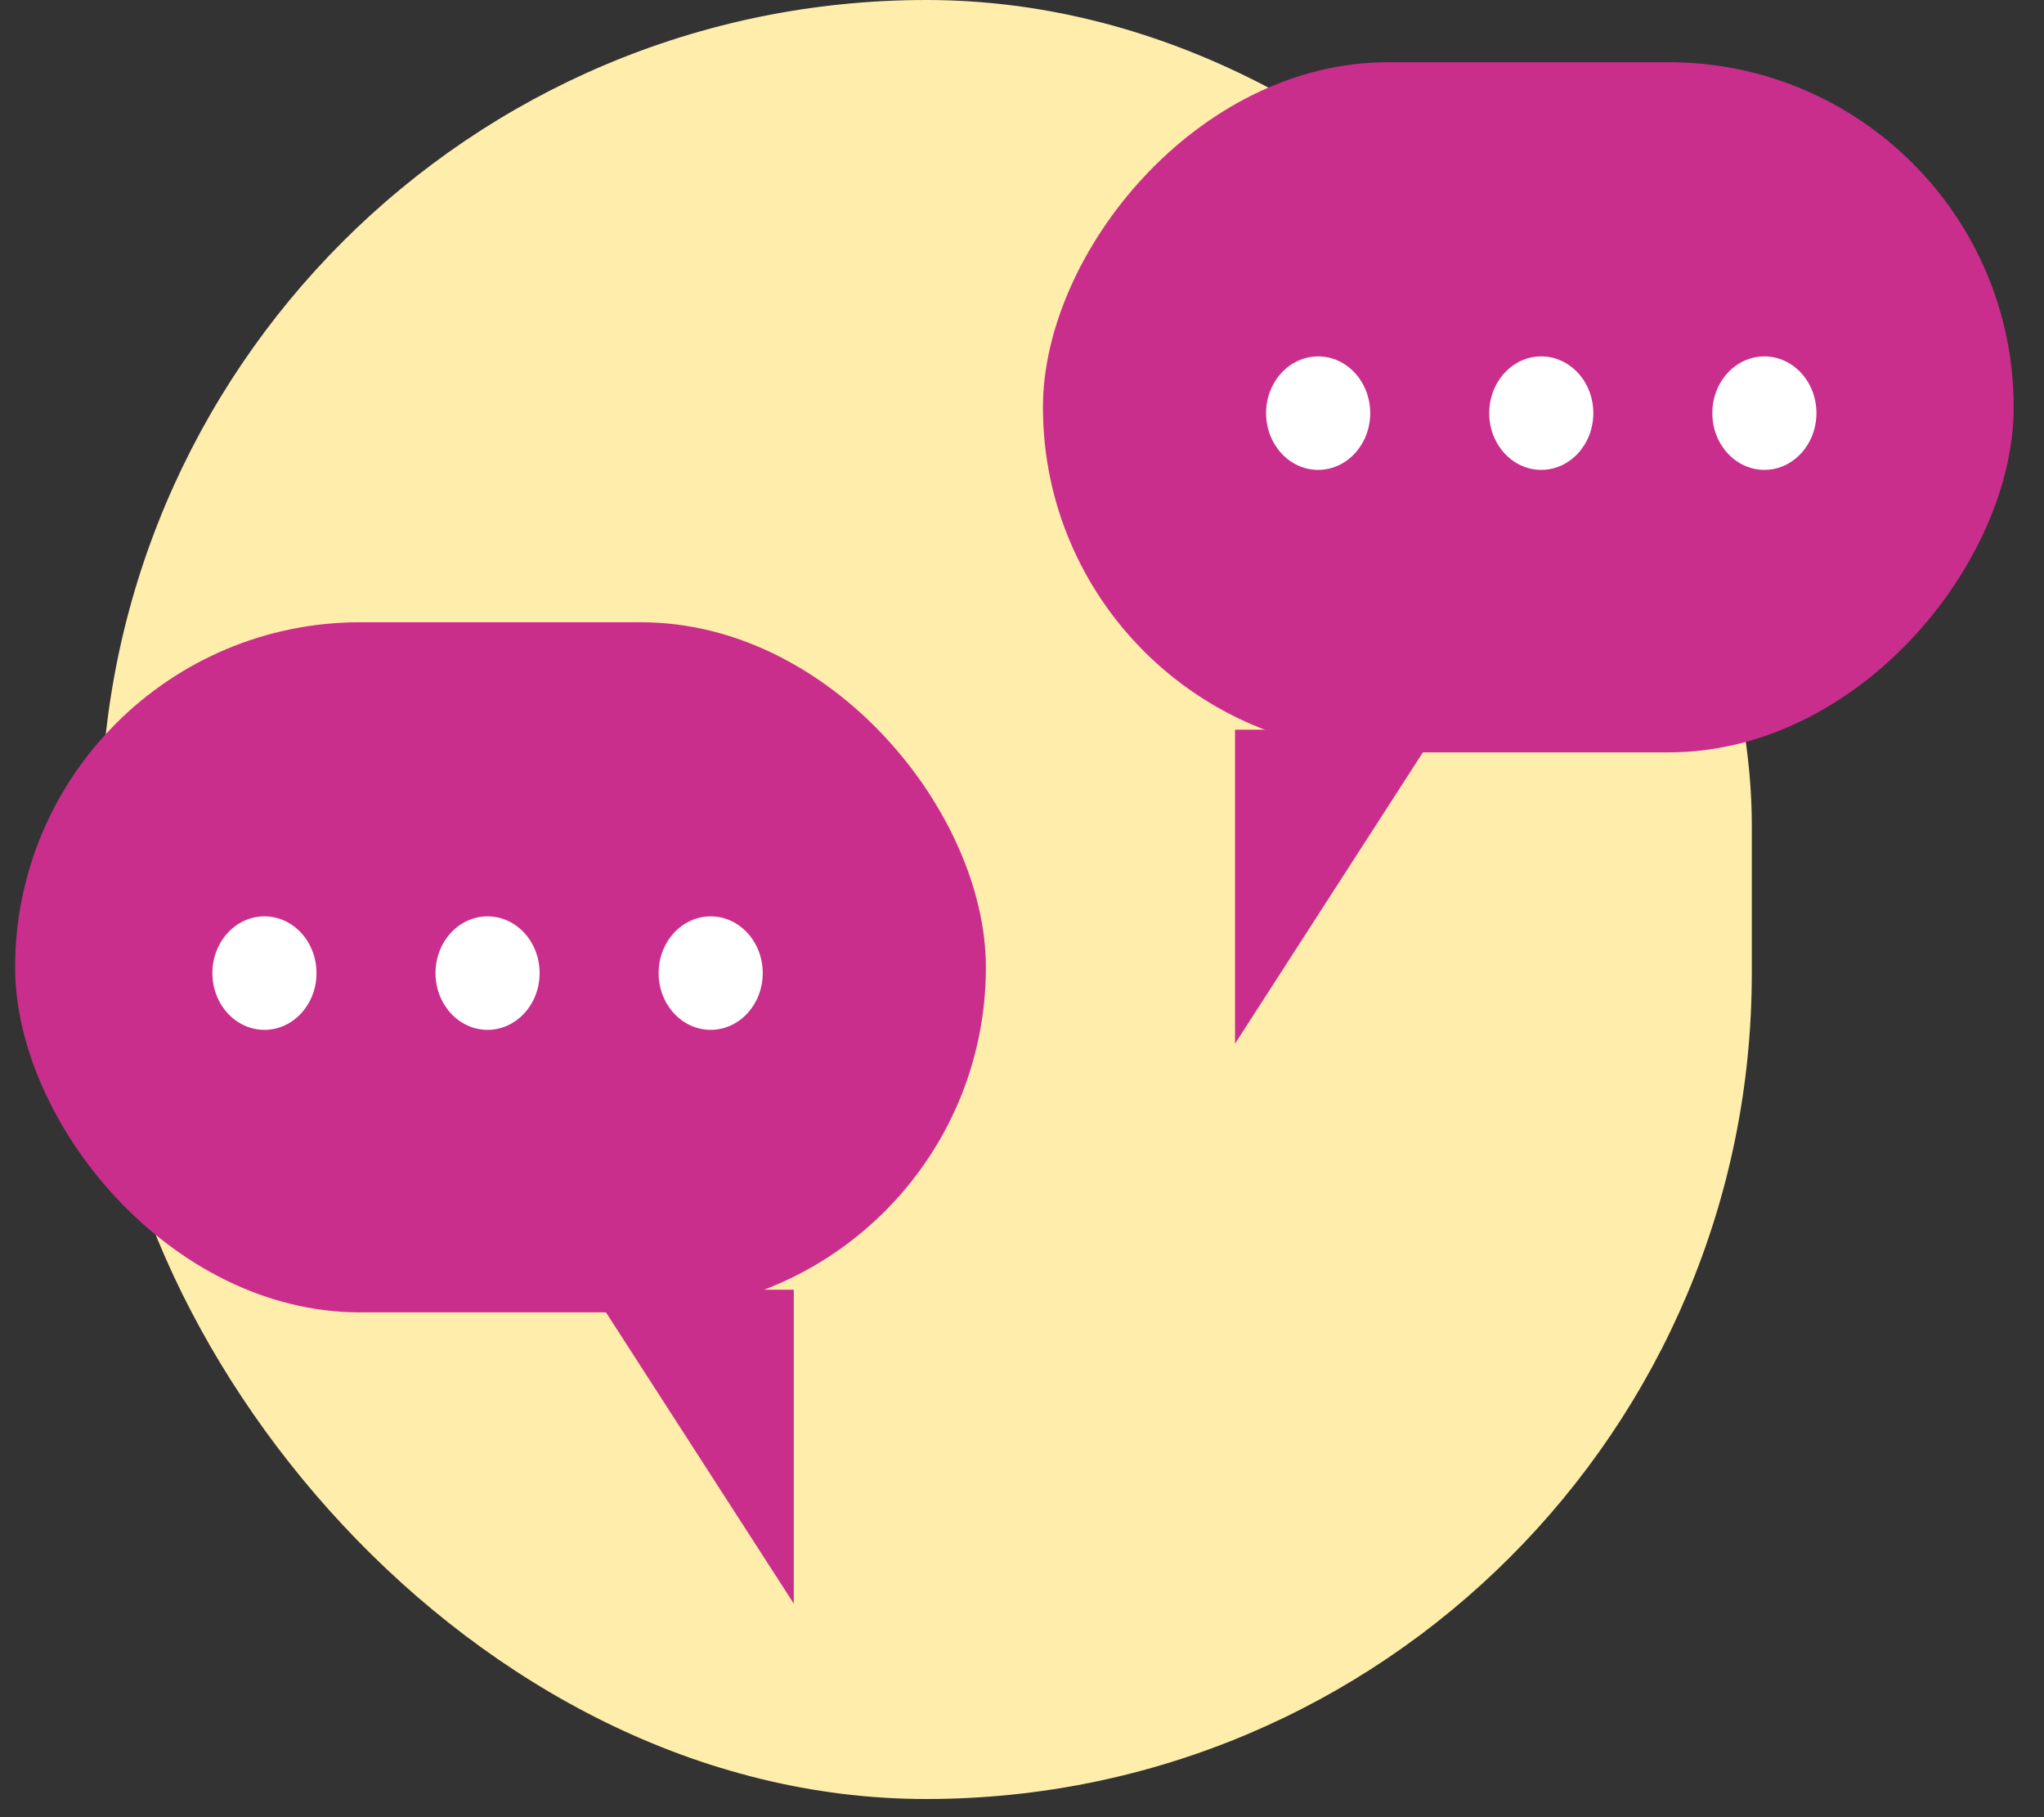 <svg width="45" height="40" viewBox="0 0 45 40" fill="none" xmlns="http://www.w3.org/2000/svg">
<rect x="0" y="0" width="45" height="40" fill="#333333" stroke="none"/>
<rect x="2.219" width="36.348" height="39.6" rx="18.174" fill="#FFEDAC"/>
<rect x="0.333" y="13.697" width="21.372" height="15.191" rx="7.595" fill="#CA2E8C"/>
<path d="M17.476 35.3L13.019 28.389H17.476V35.3Z" fill="#CA2E8C"/>
<rect width="21.372" height="15.191" rx="7.595" transform="matrix(-1 0 0 1 44.333 1.37)" fill="#CA2E8C"/>
<path d="M27.19 22.973L31.648 16.062H27.19V22.973Z" fill="#CA2E8C"/>
<ellipse cx="1.146" cy="1.249" rx="1.146" ry="1.249" transform="matrix(-1 0 0 1 39.99 7.845)" fill="white"/>
<ellipse cx="1.146" cy="1.249" rx="1.146" ry="1.249" transform="matrix(-1 0 0 1 35.078 7.845)" fill="white"/>
<ellipse cx="1.146" cy="1.249" rx="1.146" ry="1.249" transform="matrix(-1 0 0 1 30.166 7.845)" fill="white"/>
<ellipse cx="5.822" cy="21.42" rx="1.146" ry="1.249" fill="white"/>
<ellipse cx="10.734" cy="21.42" rx="1.146" ry="1.249" fill="white"/>
<ellipse cx="15.646" cy="21.42" rx="1.146" ry="1.249" fill="white"/>
</svg>
